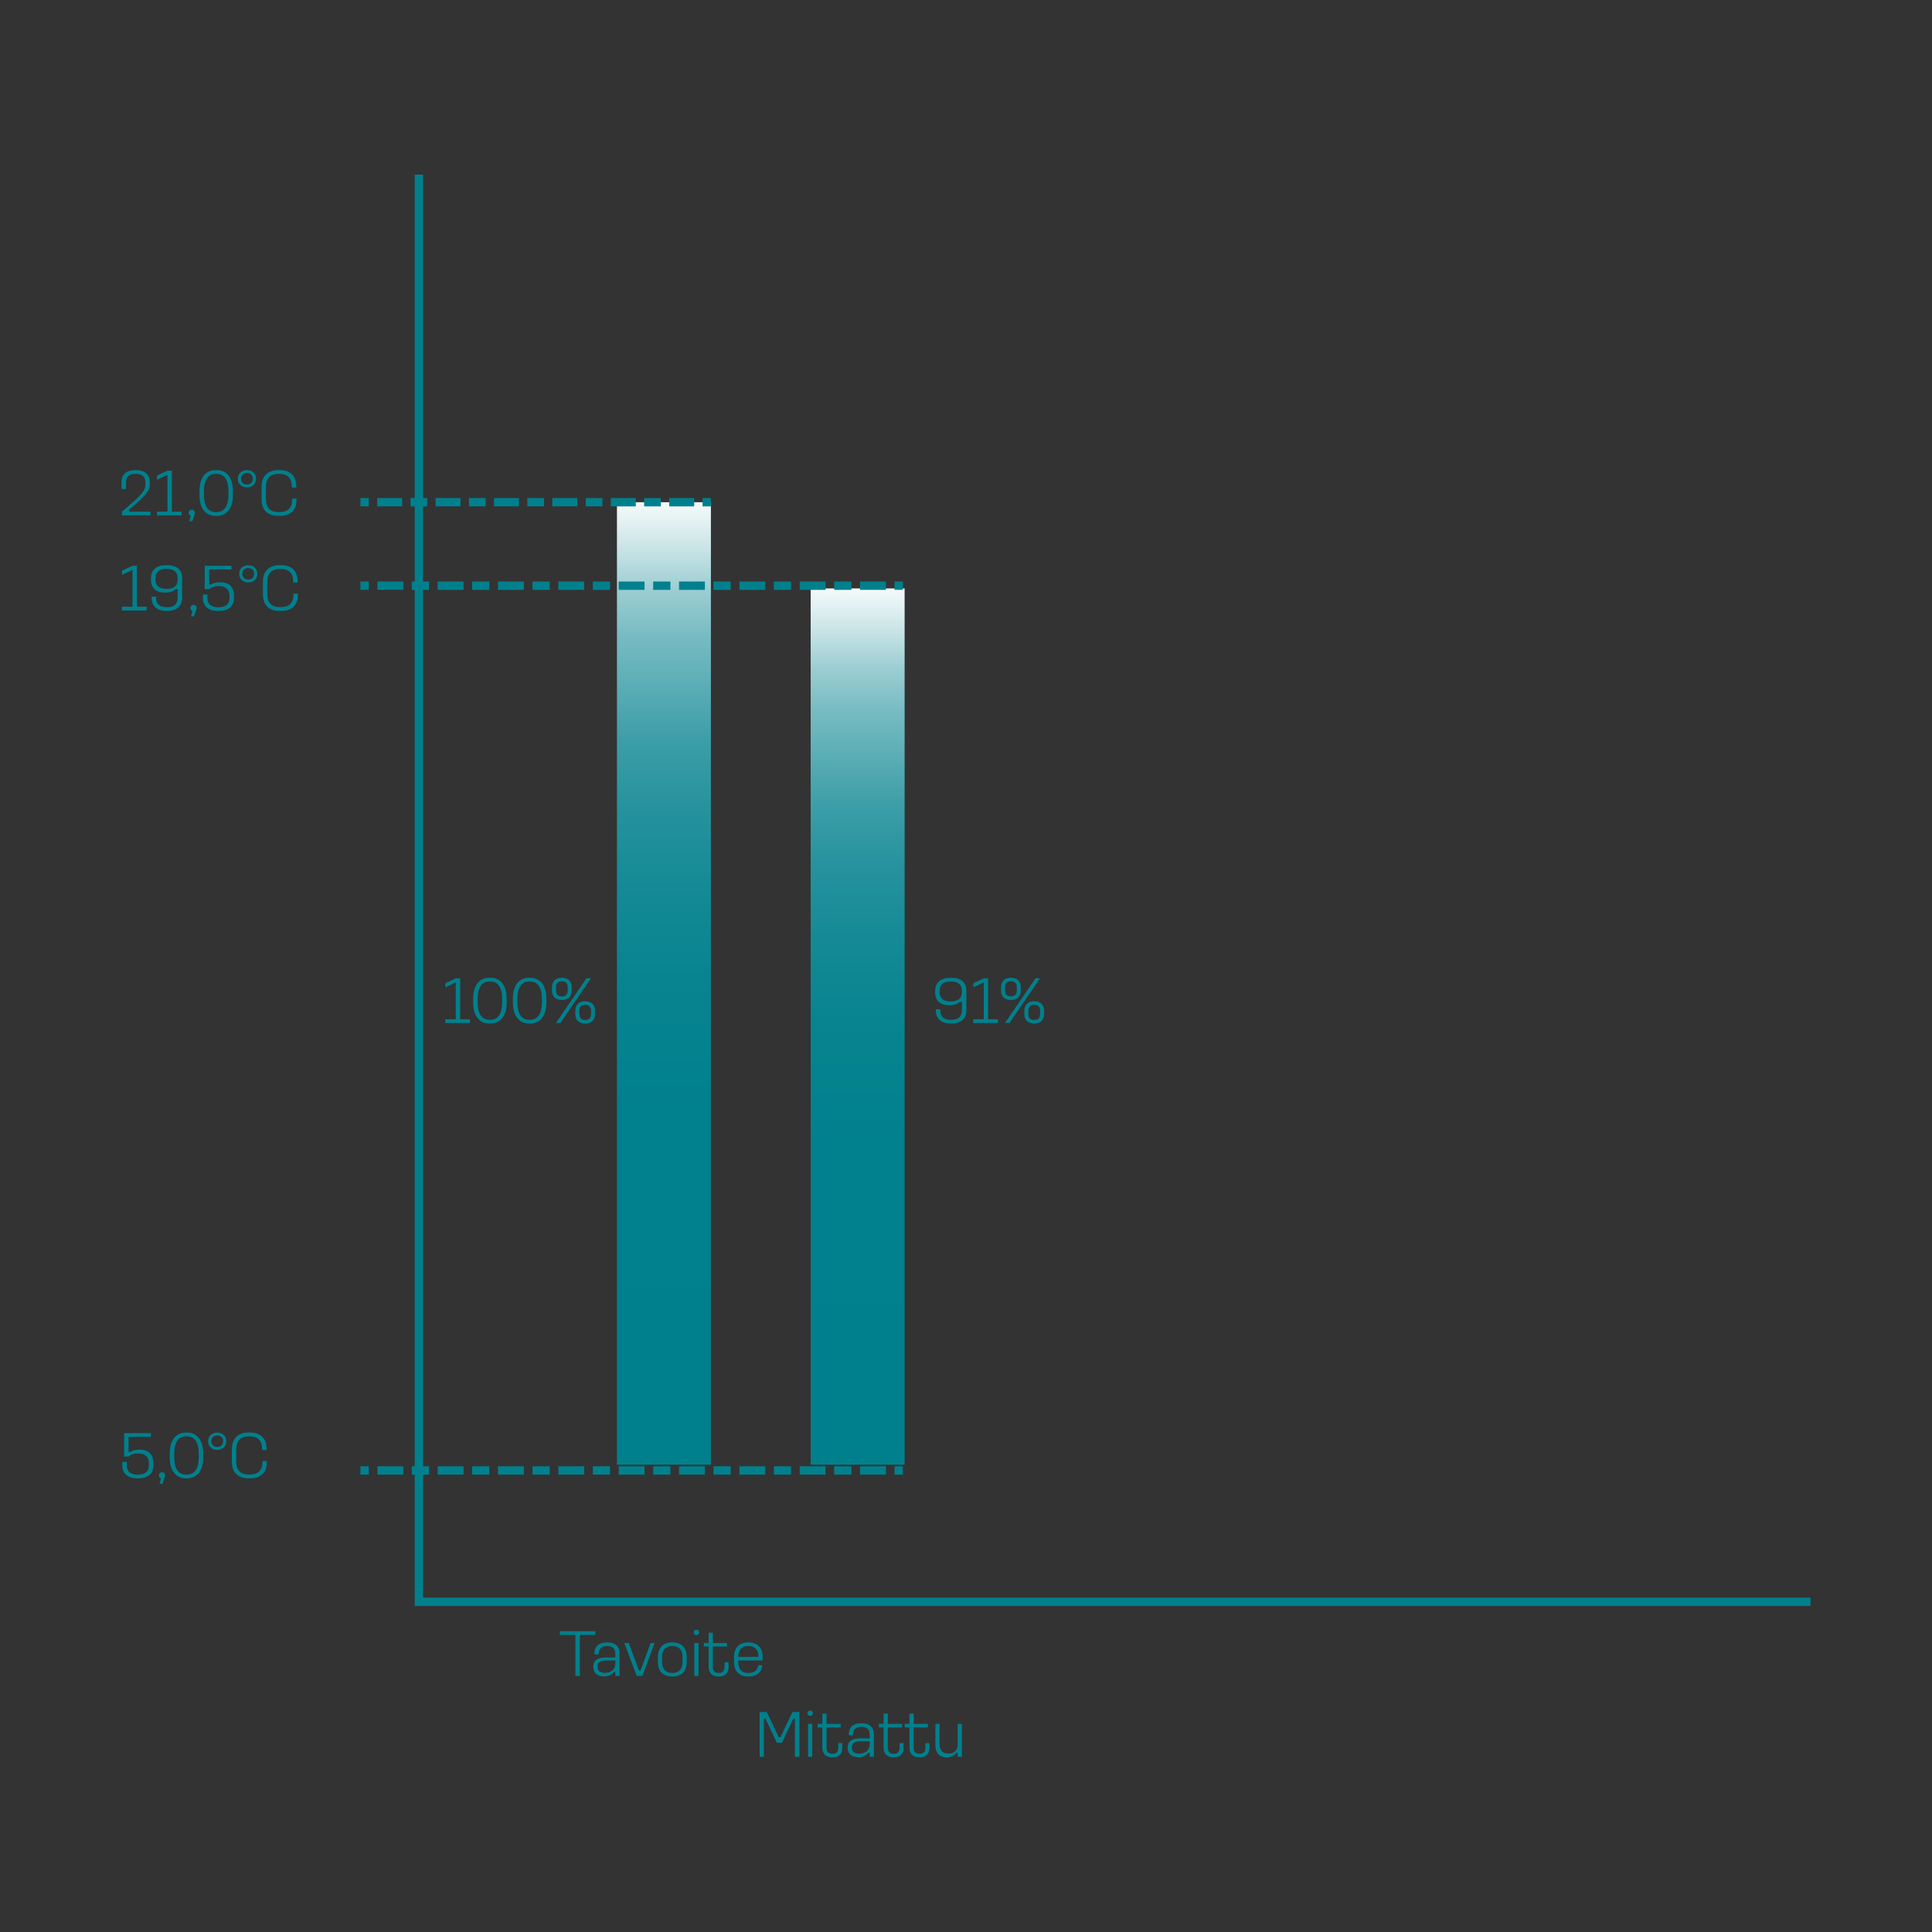 <?xml version="1.0" encoding="UTF-8"?><svg id="Layer_1" xmlns="http://www.w3.org/2000/svg" xmlns:xlink="http://www.w3.org/1999/xlink" viewBox="0 0 600 600"><rect x="0" y="0" width="600" height="600" fill="#333333" stroke="none"/><defs><style>.cls-1{fill:url(#linear-gradient);}.cls-2{fill:#00808d;}.cls-3{fill:url(#linear-gradient-2);}</style><linearGradient id="linear-gradient" x1="206.19" y1="155.97" x2="206.19" y2="454.87" gradientUnits="userSpaceOnUse"><stop offset="0" stop-color="#fff"/><stop offset="0" stop-color="#f5fafa"/><stop offset=".05" stop-color="#c7e3e6"/><stop offset=".09" stop-color="#9cced3"/><stop offset=".14" stop-color="#77bbc2"/><stop offset=".2" stop-color="#56abb3"/><stop offset=".25" stop-color="#3b9da7"/><stop offset=".32" stop-color="#25929d"/><stop offset=".4" stop-color="#148a96"/><stop offset=".49" stop-color="#088490"/><stop offset=".63" stop-color="#01808d"/><stop offset="1" stop-color="#00808d"/></linearGradient><linearGradient id="linear-gradient-2" x1="266.35" y1="182.74" x2="266.35" y2="454.87" gradientUnits="userSpaceOnUse"><stop offset="0" stop-color="#fff"/><stop offset="0" stop-color="#f5fafa"/><stop offset=".05" stop-color="#c7e3e6"/><stop offset=".09" stop-color="#9cced3"/><stop offset=".14" stop-color="#77bbc2"/><stop offset=".2" stop-color="#56abb3"/><stop offset=".25" stop-color="#3b9da7"/><stop offset=".32" stop-color="#25929d"/><stop offset=".4" stop-color="#148a96"/><stop offset=".49" stop-color="#088490"/><stop offset=".63" stop-color="#01808d"/><stop offset="1" stop-color="#00808d"/></linearGradient></defs><polygon class="cls-2" points="562.27 498.75 128.79 498.75 128.79 54.23 131.38 54.23 131.38 496.16 562.27 496.16 562.27 498.75"/><rect class="cls-1" x="191.6" y="155.97" width="29.18" height="298.9"/><rect class="cls-3" x="251.76" y="182.74" width="29.18" height="272.13"/><g><rect class="cls-2" x="111.94" y="154.67" width="2.59" height="2.59"/><rect class="cls-2" x="117.13" y="154.67" width="7.77" height="2.59"/><path class="cls-2" d="M215.59,157.26h-7.77v-2.59h7.77v2.59Zm-10.37,0h-5.18v-2.59h5.18v2.59Zm-7.77,0h-7.77v-2.59h7.77v2.59Zm-10.37,0h-5.18v-2.59h5.18v2.59Zm-7.77,0h-7.77v-2.59h7.77v2.59Zm-10.36,0h-5.18v-2.59h5.18v2.59Zm-7.77,0h-7.77v-2.59h7.77v2.59Zm-10.37,0h-5.18v-2.59h5.18v2.59Zm-7.77,0h-7.77v-2.59h7.77v2.59Zm-10.37,0h-5.18v-2.59h5.18v2.59Z"/><rect class="cls-2" x="218.19" y="154.67" width="2.59" height="2.59"/></g><g><rect class="cls-2" x="111.94" y="180.59" width="2.59" height="2.59"/><rect class="cls-2" x="117.21" y="180.59" width="8.03" height="2.59"/><path class="cls-2" d="M275.13,183.19h-8.03v-2.59h8.03v2.59Zm-10.71,0h-5.35v-2.59h5.35v2.59Zm-8.03,0h-8.03v-2.59h8.03v2.59Zm-10.71,0h-5.35v-2.59h5.35v2.59Zm-8.03,0h-8.03v-2.59h8.03v2.59Zm-10.71,0h-5.35v-2.59h5.35v2.59Zm-8.03,0h-8.03v-2.59h8.03v2.59Zm-10.71,0h-5.35v-2.59h5.35v2.59Zm-8.03,0h-8.03v-2.59h8.03v2.59Zm-10.71,0h-5.35v-2.59h5.35v2.59Zm-8.03,0h-8.03v-2.59h8.03v2.59Zm-10.71,0h-5.35v-2.59h5.35v2.59Zm-8.03,0h-8.03v-2.59h8.03v2.59Zm-10.71,0h-5.35v-2.59h5.35v2.59Zm-8.03,0h-8.03v-2.59h8.03v2.59Zm-10.71,0h-5.35v-2.59h5.35v2.59Z"/><rect class="cls-2" x="277.81" y="180.59" width="2.59" height="2.59"/></g><g><rect class="cls-2" x="111.94" y="455.37" width="2.59" height="2.59"/><rect class="cls-2" x="117.21" y="455.37" width="8.03" height="2.59"/><path class="cls-2" d="M275.13,457.96h-8.03v-2.59h8.03v2.59Zm-10.71,0h-5.35v-2.59h5.35v2.59Zm-8.03,0h-8.03v-2.59h8.03v2.59Zm-10.71,0h-5.35v-2.59h5.35v2.59Zm-8.03,0h-8.03v-2.59h8.03v2.59Zm-10.71,0h-5.35v-2.59h5.35v2.59Zm-8.03,0h-8.03v-2.59h8.03v2.59Zm-10.71,0h-5.35v-2.59h5.35v2.59Zm-8.03,0h-8.03v-2.59h8.03v2.59Zm-10.71,0h-5.35v-2.59h5.35v2.59Zm-8.03,0h-8.03v-2.59h8.03v2.59Zm-10.71,0h-5.35v-2.59h5.35v2.59Zm-8.03,0h-8.03v-2.59h8.03v2.59Zm-10.71,0h-5.35v-2.59h5.35v2.59Zm-8.03,0h-8.03v-2.59h8.03v2.59Zm-10.71,0h-5.35v-2.59h5.35v2.59Z"/><rect class="cls-2" x="277.81" y="455.37" width="2.59" height="2.59"/></g><g><path class="cls-2" d="M42.52,175.69v12.73h3.03v1.16h-7.67v-1.16h3.28v-11.46l-3.25,1.55v-1.29l3.25-1.53h1.37Z"/><path class="cls-2" d="M51.75,189.74c-2.74,0-4.66-1.28-4.66-4.15v-.29h1.39v.29c0,2.11,1.22,2.98,3.27,2.98h.21c2.01,0,3.21-.87,3.21-2.96v-2.61h-.64c-.75,.68-1.82,1.04-3.05,1.04h-.21c-2.74,0-4.37-1.33-4.37-3.98v-.56c0-2.51,1.72-3.98,4.73-3.98h.21c3.15,0,4.73,1.47,4.73,3.98v6.09c0,2.86-1.93,4.15-4.6,4.15h-.21Zm3.42-9.68v-.56c0-1.89-1.24-2.82-3.34-2.82h-.21c-2.09,0-3.34,.93-3.34,2.82v.56c0,1.87,1.24,2.82,3.34,2.82h.21c2.09,0,3.34-.95,3.34-2.82Z"/><path class="cls-2" d="M60.98,189.29l-.71,2.13h-.93l.44-1.72c-.37-.12-.64-.46-.64-.89v-.04c0-.54,.42-.93,.99-.93,.52,0,.95,.39,.95,.93v.06c0,.13-.04,.29-.1,.46Z"/><path class="cls-2" d="M71.9,175.69v1.16h-6.94v4.68h.58c.54-.37,1.45-.7,2.72-.7h.21c2.32,0,4.19,1.16,4.19,4.15v.79c0,2.78-2.07,3.98-4.73,3.98h-.21c-2.63,0-4.7-1.2-4.7-3.98v-1.14h1.39v1.14c0,1.91,1.33,2.82,3.32,2.82h.21c1.99,0,3.34-.91,3.34-2.82v-.79c0-2.05-1.39-2.98-3.34-2.98h-.21c-1.18,0-2.07,.33-2.76,.97h-1.39v-7.27h8.33Z"/><path class="cls-2" d="M79.91,178.2c0,1.62-1.14,2.69-2.8,2.69s-2.82-1.08-2.82-2.69,1.16-2.67,2.82-2.67,2.8,1.08,2.8,2.67Zm-4.64,0c0,1.08,.71,1.8,1.84,1.8s1.82-.73,1.82-1.8-.68-1.78-1.82-1.78-1.84,.71-1.84,1.78Z"/><path class="cls-2" d="M87.27,175.52c3.19,0,5.16,1.7,5.16,5.08v.33h-1.39v-.33c0-2.63-1.37-3.9-3.77-3.9h-.41c-2.4,0-3.86,1.28-3.86,4.06v3.75c0,2.86,1.51,4.04,3.86,4.04h.41c2.32,0,3.86-1.16,3.86-3.84v-.35h1.37v.35c0,3.44-2.09,5.02-5.22,5.02h-.41c-3.13,0-5.22-1.62-5.22-5.22v-3.75c0-3.52,2.01-5.24,5.22-5.24h.41Z"/></g><g><path class="cls-2" d="M142.91,303.82v12.73h3.03v1.16h-7.67v-1.16h3.28v-11.46l-3.25,1.55v-1.29l3.25-1.53h1.37Z"/><path class="cls-2" d="M152.26,303.65c3.07,0,5.08,2.22,5.08,6.53v1.18c0,4.25-2.01,6.51-5.08,6.51h-.21c-3.11,0-5.1-2.26-5.1-6.51v-1.18c0-4.31,1.99-6.53,5.1-6.53h.21Zm-3.92,6.53v1.18c0,3.48,1.3,5.35,3.71,5.35h.21c2.36,0,3.69-1.87,3.69-5.35v-1.18c0-3.57-1.35-5.37-3.69-5.37h-.21c-2.4,0-3.71,1.8-3.71,5.37Z"/><path class="cls-2" d="M164.6,303.65c3.07,0,5.08,2.22,5.08,6.53v1.18c0,4.25-2.01,6.51-5.08,6.51h-.21c-3.11,0-5.1-2.26-5.1-6.51v-1.18c0-4.31,1.99-6.53,5.1-6.53h.21Zm-3.92,6.53v1.18c0,3.48,1.3,5.35,3.71,5.35h.21c2.36,0,3.69-1.87,3.69-5.35v-1.18c0-3.57-1.35-5.37-3.69-5.37h-.21c-2.4,0-3.71,1.8-3.71,5.37Z"/><path class="cls-2" d="M177.56,306.61v.97c0,2.03-1.28,2.98-3.07,2.98s-3.07-.95-3.07-2.98v-.97c0-2.01,1.31-2.96,3.07-2.96s3.07,.95,3.07,2.96Zm5.97-2.8l-9.49,13.89h-1.39l9.49-13.89h1.39Zm-10.86,2.8v.97c0,1.31,.71,1.87,1.82,1.87s1.82-.56,1.82-1.87v-.97c0-1.33-.68-1.86-1.82-1.86s-1.82,.54-1.82,1.86Zm12.13,7.32v.97c0,2.03-1.29,2.96-3.07,2.96s-3.07-.93-3.07-2.96v-.97c0-2.01,1.3-2.98,3.07-2.98s3.07,.97,3.07,2.98Zm-4.89,0v.97c0,1.31,.71,1.87,1.82,1.87s1.82-.56,1.82-1.87v-.97c0-1.33-.71-1.87-1.82-1.87s-1.82,.54-1.82,1.87Z"/></g><g><path class="cls-2" d="M295.29,317.87c-2.74,0-4.66-1.28-4.66-4.14v-.29h1.39v.29c0,2.11,1.22,2.98,3.27,2.98h.21c2.01,0,3.21-.87,3.21-2.96v-2.61h-.64c-.75,.69-1.82,1.04-3.05,1.04h-.21c-2.74,0-4.37-1.33-4.37-3.98v-.56c0-2.51,1.72-3.98,4.73-3.98h.21c3.15,0,4.73,1.47,4.73,3.98v6.09c0,2.86-1.93,4.14-4.6,4.14h-.21Zm3.42-9.68v-.56c0-1.89-1.24-2.82-3.34-2.82h-.21c-2.09,0-3.34,.93-3.34,2.82v.56c0,1.87,1.24,2.82,3.34,2.82h.21c2.09,0,3.34-.95,3.34-2.82Z"/><path class="cls-2" d="M306.88,303.82v12.73h3.03v1.16h-7.67v-1.16h3.28v-11.46l-3.25,1.55v-1.29l3.25-1.53h1.37Z"/><path class="cls-2" d="M317.02,306.61v.97c0,2.03-1.28,2.98-3.07,2.98s-3.07-.95-3.07-2.98v-.97c0-2.01,1.3-2.96,3.07-2.96s3.07,.95,3.07,2.96Zm5.97-2.8l-9.49,13.89h-1.39l9.49-13.89h1.39Zm-10.86,2.8v.97c0,1.31,.71,1.87,1.82,1.87s1.83-.56,1.83-1.87v-.97c0-1.33-.68-1.86-1.83-1.86s-1.82,.54-1.82,1.86Zm12.13,7.32v.97c0,2.03-1.29,2.96-3.07,2.96s-3.07-.93-3.07-2.96v-.97c0-2.01,1.31-2.98,3.07-2.98s3.07,.97,3.07,2.98Zm-4.89,0v.97c0,1.31,.71,1.87,1.83,1.87s1.82-.56,1.82-1.87v-.97c0-1.33-.7-1.87-1.82-1.87s-1.83,.54-1.83,1.87Z"/></g><g><path class="cls-2" d="M46.87,445.07v1.16h-6.94v4.68h.58c.54-.37,1.45-.7,2.72-.7h.21c2.32,0,4.19,1.16,4.19,4.15v.79c0,2.78-2.07,3.98-4.73,3.98h-.21c-2.63,0-4.7-1.2-4.7-3.98v-1.14h1.39v1.14c0,1.91,1.33,2.82,3.32,2.82h.21c1.99,0,3.34-.91,3.34-2.82v-.79c0-2.05-1.39-2.98-3.34-2.98h-.21c-1.18,0-2.07,.33-2.76,.97h-1.39v-7.27h8.33Z"/><path class="cls-2" d="M51.19,458.67l-.71,2.13h-.93l.44-1.72c-.37-.12-.64-.46-.64-.89v-.04c0-.54,.42-.93,.99-.93,.52,0,.95,.39,.95,.93v.06c0,.13-.04,.29-.1,.46Z"/><path class="cls-2" d="M58.03,444.9c3.07,0,5.08,2.22,5.08,6.53v1.18c0,4.25-2.01,6.51-5.08,6.51h-.21c-3.11,0-5.1-2.26-5.1-6.51v-1.18c0-4.31,1.99-6.53,5.1-6.53h.21Zm-3.92,6.53v1.18c0,3.48,1.3,5.35,3.71,5.35h.21c2.36,0,3.69-1.87,3.69-5.35v-1.18c0-3.56-1.35-5.37-3.69-5.37h-.21c-2.4,0-3.71,1.8-3.71,5.37Z"/><path class="cls-2" d="M70.27,447.58c0,1.62-1.14,2.7-2.8,2.7s-2.82-1.08-2.82-2.7,1.16-2.67,2.82-2.67,2.8,1.08,2.8,2.67Zm-4.64,0c0,1.08,.71,1.8,1.84,1.8s1.82-.73,1.82-1.8-.68-1.78-1.82-1.78-1.84,.71-1.84,1.78Z"/><path class="cls-2" d="M77.63,444.9c3.19,0,5.16,1.7,5.16,5.08v.33h-1.39v-.33c0-2.63-1.37-3.9-3.77-3.9h-.41c-2.4,0-3.86,1.28-3.86,4.06v3.75c0,2.86,1.51,4.04,3.86,4.04h.41c2.32,0,3.86-1.16,3.86-3.84v-.35h1.37v.35c0,3.44-2.09,5.02-5.22,5.02h-.41c-3.13,0-5.22-1.62-5.22-5.23v-3.75c0-3.52,2.01-5.25,5.22-5.25h.41Z"/></g><g><path class="cls-2" d="M184.9,506.58v1.16h-4.83v12.73h-1.39v-12.73h-4.81v-1.16h11.03Z"/><path class="cls-2" d="M188.66,510.07c2.36,0,3.75,1.2,3.75,3.48v6.92h-1.31v-1.27h-.37c-.83,1.04-1.85,1.43-3.19,1.43-1.82,0-3.28-.89-3.28-3,0-1.82,1.18-2.88,3.81-2.88h3.03v-1.2c0-1.72-1.04-2.36-2.45-2.36h-.25c-1.29,0-2.47,.64-2.47,2.36v.23h-1.31v-.23c0-2.28,1.39-3.48,3.77-3.48h.25Zm-3.09,7.54c0,1.33,.91,1.91,2.28,1.91,1.51,0,3.25-.7,3.25-3.09v-.75h-3.03c-1.76,0-2.51,.69-2.51,1.93Z"/><path class="cls-2" d="M195.25,510.25l3.19,8.52h.5l3.13-8.52h1.22l-3.77,10.22h-1.78l-3.86-10.22h1.37Z"/><path class="cls-2" d="M208.92,510.07c2.51,0,4.35,1.51,4.35,4.46v1.68c0,2.96-1.85,4.44-4.35,4.44h-.25c-2.51,0-4.35-1.47-4.35-4.44v-1.68c0-2.94,1.84-4.46,4.35-4.46h.25Zm-3.3,4.46v1.68c0,2.16,1.18,3.34,3.05,3.34h.25c1.86,0,3.05-1.18,3.05-3.34v-1.68c0-2.16-1.18-3.34-3.05-3.34h-.25c-1.87,0-3.05,1.18-3.05,3.34Z"/><path class="cls-2" d="M216.34,506.13c.46,0,.81,.35,.81,.81,0,.5-.35,.85-.81,.85h-.08c-.48,0-.83-.35-.83-.81,0-.5,.35-.85,.83-.85h.08Zm.6,4.12v10.22h-1.31v-10.22h1.31Z"/><path class="cls-2" d="M221.38,507.06v3.19h4.41v1.1h-4.41v6.26c0,1.31,.62,1.93,1.72,1.93h.25c1.06,0,1.68-.62,1.68-1.93v-1.39h1.24v1.39c0,2.13-1.2,3.03-2.92,3.03h-.25c-1.74,0-3.03-.89-3.03-3.03v-6.26h-1.47v-1.1h1.47v-3.19h1.31Z"/><path class="cls-2" d="M232.52,510.07c2.47,0,4.33,1.51,4.33,4.44v1.16h-7.57v.52c0,2.24,1.14,3.36,2.98,3.36h.25c1.86,0,2.76-.91,3-2.4h1.24c-.27,2.28-1.78,3.5-4.25,3.5h-.25c-2.47,0-4.29-1.47-4.29-4.46v-1.68c0-2.92,1.82-4.44,4.29-4.44h.25Zm-3.23,4.31v.18h6.26v-.18c0-2.09-1.22-3.19-3.03-3.19h-.25c-1.84,0-2.98,1.1-2.98,3.19Z"/></g><g><path class="cls-2" d="M238.15,531.7l3.69,7.81h.54l3.71-7.81h2.18v13.89h-1.39v-11.88h-.5l-3.54,7.52h-1.59l-3.52-7.52h-.5v11.88h-1.31v-13.89h2.24Z"/><path class="cls-2" d="M251.65,531.24c.46,0,.81,.35,.81,.81,0,.5-.35,.85-.81,.85h-.08c-.48,0-.83-.35-.83-.81,0-.5,.35-.85,.83-.85h.08Zm.6,4.12v10.22h-1.31v-10.22h1.31Z"/><path class="cls-2" d="M256.69,532.17v3.19h4.41v1.1h-4.41v6.26c0,1.31,.62,1.93,1.72,1.93h.25c1.06,0,1.68-.62,1.68-1.93v-1.39h1.24v1.39c0,2.13-1.2,3.03-2.92,3.03h-.25c-1.74,0-3.03-.89-3.03-3.03v-6.26h-1.47v-1.1h1.47v-3.19h1.31Z"/><path class="cls-2" d="M267.64,535.18c2.36,0,3.75,1.2,3.75,3.48v6.92h-1.31v-1.27h-.37c-.83,1.04-1.85,1.43-3.19,1.43-1.82,0-3.28-.89-3.28-3,0-1.82,1.18-2.88,3.81-2.88h3.03v-1.2c0-1.72-1.04-2.36-2.45-2.36h-.25c-1.29,0-2.47,.64-2.47,2.36v.23h-1.31v-.23c0-2.28,1.39-3.48,3.77-3.48h.25Zm-3.09,7.54c0,1.33,.91,1.91,2.28,1.91,1.51,0,3.25-.7,3.25-3.09v-.75h-3.03c-1.76,0-2.51,.69-2.51,1.93Z"/><path class="cls-2" d="M275.72,532.17v3.19h4.41v1.1h-4.41v6.26c0,1.31,.62,1.93,1.72,1.93h.25c1.06,0,1.68-.62,1.68-1.93v-1.39h1.24v1.39c0,2.13-1.2,3.03-2.92,3.03h-.25c-1.74,0-3.03-.89-3.03-3.03v-6.26h-1.47v-1.1h1.47v-3.19h1.31Z"/><path class="cls-2" d="M283.75,532.17v3.19h4.41v1.1h-4.41v6.26c0,1.31,.62,1.93,1.72,1.93h.25c1.06,0,1.68-.62,1.68-1.93v-1.39h1.24v1.39c0,2.13-1.2,3.03-2.92,3.03h-.25c-1.74,0-3.03-.89-3.03-3.03v-6.26h-1.47v-1.1h1.47v-3.19h1.31Z"/><path class="cls-2" d="M297.41,545.58v-1.24h-.41c-.54,.85-1.55,1.43-2.86,1.43h-.21c-2.01,0-3.44-1.24-3.44-3.94v-6.47h1.31v6.26c0,2.01,.97,2.96,2.65,2.96h.21c1.64,0,2.76-.95,2.76-2.96v-6.26h1.31v10.22h-1.31Z"/></g><g><path class="cls-2" d="M42.23,146c2.72,0,4.29,1.35,4.29,3.75v.73c0,2.01-1.45,3.63-6.42,7.81v.6h6.65v1.16h-8.87v-1.16c6.4-5.37,7.28-6.59,7.28-8.44v-.7c0-1.82-1.2-2.59-2.92-2.59h-.21c-1.76,0-2.9,.77-2.9,2.59v2.13h-1.39v-2.13c0-2.4,1.53-3.75,4.29-3.75h.21Z"/><path class="cls-2" d="M53.37,146.17v12.73h3.03v1.16h-7.67v-1.16h3.28v-11.46l-3.25,1.55v-1.29l3.25-1.53h1.37Z"/><path class="cls-2" d="M60.42,159.76l-.71,2.13h-.93l.44-1.72c-.37-.12-.64-.46-.64-.89v-.04c0-.54,.42-.93,.99-.93,.52,0,.95,.39,.95,.93v.06c0,.13-.04,.29-.1,.46Z"/><path class="cls-2" d="M67.26,146c3.07,0,5.08,2.22,5.08,6.53v1.18c0,4.25-2.01,6.51-5.08,6.51h-.21c-3.11,0-5.1-2.26-5.1-6.51v-1.18c0-4.31,1.99-6.53,5.1-6.53h.21Zm-3.92,6.53v1.18c0,3.48,1.3,5.35,3.71,5.35h.21c2.36,0,3.69-1.87,3.69-5.35v-1.18c0-3.57-1.35-5.37-3.69-5.37h-.21c-2.4,0-3.71,1.8-3.71,5.37Z"/><path class="cls-2" d="M79.5,148.67c0,1.62-1.14,2.69-2.8,2.69s-2.82-1.08-2.82-2.69,1.16-2.67,2.82-2.67,2.8,1.08,2.8,2.67Zm-4.64,0c0,1.08,.7,1.8,1.84,1.8s1.82-.73,1.82-1.8-.68-1.78-1.82-1.78-1.84,.71-1.84,1.78Z"/><path class="cls-2" d="M86.86,146c3.19,0,5.16,1.7,5.16,5.08v.33h-1.39v-.33c0-2.63-1.37-3.9-3.77-3.9h-.42c-2.4,0-3.85,1.28-3.85,4.06v3.75c0,2.86,1.51,4.04,3.85,4.04h.42c2.32,0,3.86-1.16,3.86-3.84v-.35h1.37v.35c0,3.44-2.09,5.02-5.22,5.02h-.42c-3.13,0-5.22-1.62-5.22-5.22v-3.75c0-3.52,2.01-5.24,5.22-5.24h.42Z"/></g></svg>
